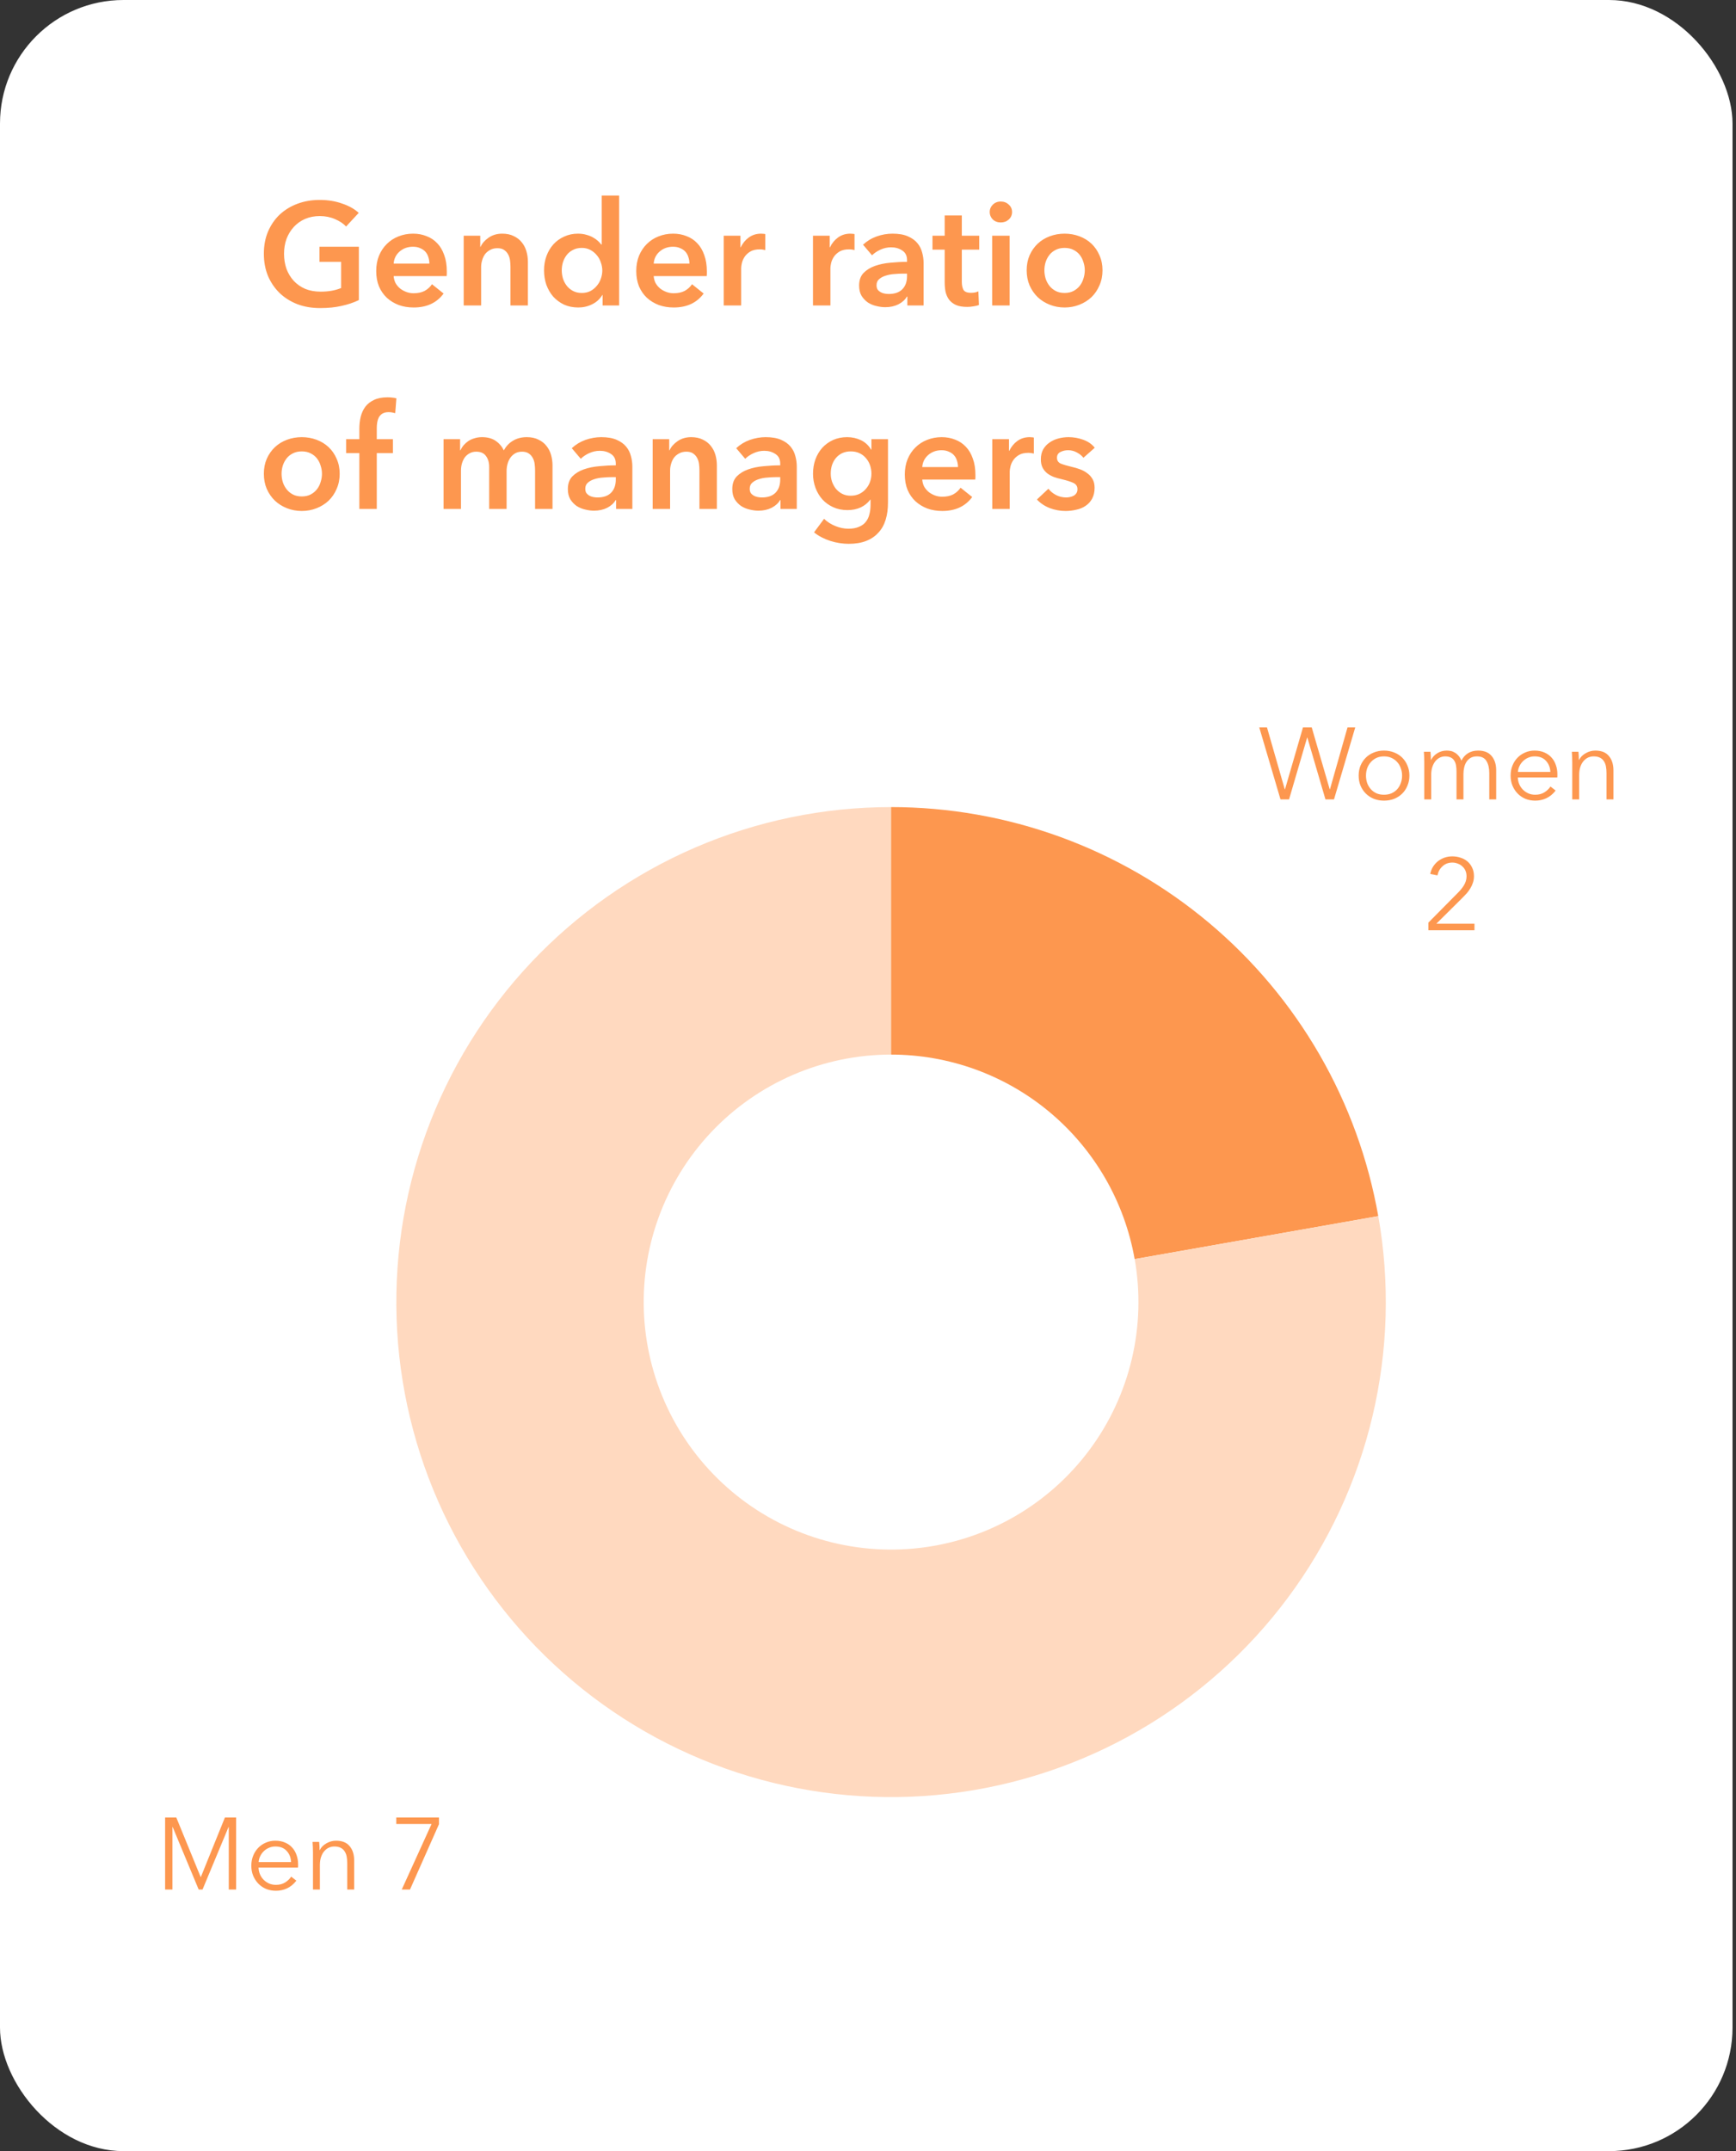 <svg width="239" height="296" viewBox="0 0 239 296" fill="none" xmlns="http://www.w3.org/2000/svg">
<rect x="0" y="0" width="239" height="296" fill="#333333" stroke="none"/>
<rect width="238.52" height="295.995" rx="17" fill="white"/>
<path d="M49.405 41.291C48.685 41.638 47.892 41.905 47.025 42.091C46.172 42.291 45.185 42.391 44.065 42.391C42.919 42.391 41.872 42.211 40.925 41.851C39.979 41.478 39.165 40.965 38.485 40.311C37.805 39.645 37.272 38.858 36.885 37.951C36.512 37.031 36.325 36.018 36.325 34.911C36.325 33.778 36.519 32.758 36.905 31.851C37.305 30.931 37.845 30.151 38.525 29.511C39.219 28.871 40.032 28.378 40.965 28.031C41.899 27.685 42.912 27.511 44.005 27.511C45.139 27.511 46.172 27.678 47.105 28.011C48.052 28.331 48.812 28.758 49.385 29.291L47.645 31.171C47.285 30.771 46.779 30.431 46.125 30.151C45.485 29.871 44.785 29.731 44.025 29.731C43.279 29.731 42.599 29.865 41.985 30.131C41.385 30.398 40.872 30.765 40.445 31.231C40.019 31.698 39.685 32.245 39.445 32.871C39.219 33.498 39.105 34.178 39.105 34.911C39.105 35.671 39.219 36.371 39.445 37.011C39.685 37.638 40.019 38.185 40.445 38.651C40.885 39.118 41.412 39.485 42.025 39.751C42.652 40.005 43.359 40.131 44.145 40.131C45.225 40.131 46.165 39.965 46.965 39.631V36.031H43.985V33.951H49.405V41.291ZM59.114 36.271C59.114 35.965 59.067 35.671 58.974 35.391C58.894 35.111 58.761 34.865 58.574 34.651C58.387 34.438 58.147 34.271 57.854 34.151C57.574 34.018 57.241 33.951 56.854 33.951C56.134 33.951 55.521 34.171 55.014 34.611C54.521 35.038 54.247 35.591 54.194 36.271H59.114ZM61.514 37.351C61.514 37.458 61.514 37.565 61.514 37.671C61.514 37.778 61.507 37.885 61.494 37.991H54.194C54.221 38.338 54.307 38.658 54.454 38.951C54.614 39.231 54.821 39.478 55.074 39.691C55.327 39.891 55.614 40.051 55.934 40.171C56.254 40.291 56.587 40.351 56.934 40.351C57.534 40.351 58.041 40.245 58.454 40.031C58.867 39.805 59.207 39.498 59.474 39.111L61.074 40.391C60.127 41.671 58.754 42.311 56.954 42.311C56.207 42.311 55.521 42.198 54.894 41.971C54.267 41.731 53.721 41.398 53.254 40.971C52.801 40.545 52.441 40.025 52.174 39.411C51.921 38.785 51.794 38.078 51.794 37.291C51.794 36.518 51.921 35.818 52.174 35.191C52.441 34.551 52.801 34.011 53.254 33.571C53.707 33.118 54.241 32.771 54.854 32.531C55.481 32.278 56.154 32.151 56.874 32.151C57.541 32.151 58.154 32.265 58.714 32.491C59.287 32.705 59.781 33.031 60.194 33.471C60.607 33.898 60.927 34.438 61.154 35.091C61.394 35.731 61.514 36.485 61.514 37.351ZM63.838 32.431H66.118V33.971H66.158C66.372 33.491 66.738 33.071 67.258 32.711C67.792 32.338 68.418 32.151 69.138 32.151C69.765 32.151 70.298 32.265 70.738 32.491C71.192 32.705 71.558 32.991 71.838 33.351C72.132 33.711 72.345 34.125 72.478 34.591C72.612 35.058 72.678 35.538 72.678 36.031V42.031H70.278V36.711C70.278 36.431 70.258 36.138 70.218 35.831C70.178 35.525 70.092 35.251 69.958 35.011C69.825 34.758 69.638 34.551 69.398 34.391C69.172 34.231 68.865 34.151 68.478 34.151C68.092 34.151 67.758 34.231 67.478 34.391C67.198 34.538 66.965 34.731 66.778 34.971C66.605 35.211 66.472 35.491 66.378 35.811C66.285 36.118 66.238 36.431 66.238 36.751V42.031H63.838V32.431ZM85.239 42.031H82.959V40.591H82.919C82.586 41.151 82.119 41.578 81.519 41.871C80.932 42.165 80.299 42.311 79.619 42.311C78.886 42.311 78.226 42.178 77.639 41.911C77.066 41.631 76.572 41.265 76.159 40.811C75.759 40.345 75.446 39.805 75.219 39.191C75.006 38.565 74.899 37.898 74.899 37.191C74.899 36.485 75.012 35.825 75.239 35.211C75.466 34.598 75.786 34.065 76.199 33.611C76.612 33.158 77.106 32.805 77.679 32.551C78.252 32.285 78.879 32.151 79.559 32.151C79.999 32.151 80.392 32.205 80.739 32.311C81.086 32.405 81.386 32.525 81.639 32.671C81.906 32.818 82.132 32.978 82.319 33.151C82.506 33.325 82.659 33.491 82.779 33.651H82.839V26.911H85.239V42.031ZM77.339 37.191C77.339 37.565 77.392 37.938 77.499 38.311C77.619 38.685 77.792 39.018 78.019 39.311C78.246 39.605 78.532 39.845 78.879 40.031C79.226 40.218 79.632 40.311 80.099 40.311C80.539 40.311 80.932 40.225 81.279 40.051C81.626 39.865 81.919 39.625 82.159 39.331C82.412 39.038 82.599 38.711 82.719 38.351C82.852 37.978 82.919 37.605 82.919 37.231C82.919 36.858 82.852 36.485 82.719 36.111C82.599 35.738 82.412 35.405 82.159 35.111C81.919 34.818 81.626 34.578 81.279 34.391C80.932 34.205 80.539 34.111 80.099 34.111C79.632 34.111 79.226 34.205 78.879 34.391C78.532 34.565 78.246 34.798 78.019 35.091C77.792 35.385 77.619 35.718 77.499 36.091C77.392 36.451 77.339 36.818 77.339 37.191ZM94.915 36.271C94.915 35.965 94.868 35.671 94.775 35.391C94.695 35.111 94.561 34.865 94.375 34.651C94.188 34.438 93.948 34.271 93.655 34.151C93.375 34.018 93.041 33.951 92.655 33.951C91.935 33.951 91.322 34.171 90.815 34.611C90.322 35.038 90.048 35.591 89.995 36.271H94.915ZM97.315 37.351C97.315 37.458 97.315 37.565 97.315 37.671C97.315 37.778 97.308 37.885 97.295 37.991H89.995C90.022 38.338 90.108 38.658 90.255 38.951C90.415 39.231 90.621 39.478 90.875 39.691C91.128 39.891 91.415 40.051 91.735 40.171C92.055 40.291 92.388 40.351 92.735 40.351C93.335 40.351 93.841 40.245 94.255 40.031C94.668 39.805 95.008 39.498 95.275 39.111L96.875 40.391C95.928 41.671 94.555 42.311 92.755 42.311C92.008 42.311 91.322 42.198 90.695 41.971C90.068 41.731 89.522 41.398 89.055 40.971C88.602 40.545 88.242 40.025 87.975 39.411C87.722 38.785 87.595 38.078 87.595 37.291C87.595 36.518 87.722 35.818 87.975 35.191C88.242 34.551 88.602 34.011 89.055 33.571C89.508 33.118 90.041 32.771 90.655 32.531C91.281 32.278 91.955 32.151 92.675 32.151C93.341 32.151 93.955 32.265 94.515 32.491C95.088 32.705 95.582 33.031 95.995 33.471C96.408 33.898 96.728 34.438 96.955 35.091C97.195 35.731 97.315 36.485 97.315 37.351ZM99.639 32.431H101.939V34.031H101.979C102.246 33.471 102.619 33.018 103.099 32.671C103.579 32.325 104.139 32.151 104.779 32.151C104.873 32.151 104.973 32.158 105.079 32.171C105.186 32.171 105.279 32.185 105.359 32.211V34.411C105.199 34.371 105.059 34.345 104.939 34.331C104.833 34.318 104.726 34.311 104.619 34.311C104.073 34.311 103.633 34.411 103.299 34.611C102.966 34.811 102.706 35.051 102.519 35.331C102.333 35.611 102.206 35.898 102.139 36.191C102.073 36.485 102.039 36.718 102.039 36.891V42.031H99.639V32.431ZM111.924 32.431H114.224V34.031H114.264C114.531 33.471 114.904 33.018 115.384 32.671C115.864 32.325 116.424 32.151 117.064 32.151C117.158 32.151 117.258 32.158 117.364 32.171C117.471 32.171 117.564 32.185 117.644 32.211V34.411C117.484 34.371 117.344 34.345 117.224 34.331C117.118 34.318 117.011 34.311 116.904 34.311C116.358 34.311 115.918 34.411 115.584 34.611C115.251 34.811 114.991 35.051 114.804 35.331C114.618 35.611 114.491 35.898 114.424 36.191C114.358 36.485 114.324 36.718 114.324 36.891V42.031H111.924V32.431ZM124.916 40.811H124.856C124.616 41.238 124.229 41.591 123.696 41.871C123.162 42.138 122.556 42.271 121.876 42.271C121.489 42.271 121.082 42.218 120.656 42.111C120.242 42.018 119.856 41.858 119.496 41.631C119.149 41.391 118.856 41.085 118.616 40.711C118.389 40.325 118.276 39.851 118.276 39.291C118.276 38.571 118.476 37.998 118.876 37.571C119.289 37.145 119.816 36.818 120.456 36.591C121.096 36.365 121.802 36.218 122.576 36.151C123.362 36.071 124.129 36.031 124.876 36.031V35.791C124.876 35.191 124.656 34.751 124.216 34.471C123.789 34.178 123.276 34.031 122.676 34.031C122.169 34.031 121.682 34.138 121.216 34.351C120.749 34.565 120.362 34.825 120.056 35.131L118.816 33.671C119.362 33.165 119.989 32.785 120.696 32.531C121.416 32.278 122.142 32.151 122.876 32.151C123.729 32.151 124.429 32.271 124.976 32.511C125.536 32.751 125.976 33.065 126.296 33.451C126.616 33.838 126.836 34.271 126.956 34.751C127.089 35.231 127.156 35.711 127.156 36.191V42.031H124.916V40.811ZM124.876 37.651H124.336C123.949 37.651 123.542 37.671 123.116 37.711C122.689 37.738 122.296 37.811 121.936 37.931C121.576 38.038 121.276 38.198 121.036 38.411C120.796 38.611 120.676 38.891 120.676 39.251C120.676 39.478 120.722 39.671 120.816 39.831C120.922 39.978 121.056 40.098 121.216 40.191C121.376 40.285 121.556 40.351 121.756 40.391C121.956 40.431 122.156 40.451 122.356 40.451C123.182 40.451 123.809 40.231 124.236 39.791C124.662 39.351 124.876 38.751 124.876 37.991V37.651ZM128.376 34.351V32.431H130.056V29.651H132.416V32.431H134.816V34.351H132.416V38.811C132.416 39.238 132.49 39.591 132.636 39.871C132.796 40.151 133.143 40.291 133.676 40.291C133.836 40.291 134.01 40.278 134.196 40.251C134.383 40.211 134.55 40.158 134.696 40.091L134.776 41.971C134.563 42.051 134.31 42.111 134.016 42.151C133.723 42.205 133.443 42.231 133.176 42.231C132.536 42.231 132.016 42.145 131.616 41.971C131.216 41.785 130.896 41.538 130.656 41.231C130.43 40.911 130.27 40.551 130.176 40.151C130.096 39.738 130.056 39.298 130.056 38.831V34.351H128.376ZM136.593 32.431H138.993V42.031H136.593V32.431ZM136.253 29.171C136.253 28.785 136.393 28.451 136.673 28.171C136.967 27.878 137.333 27.731 137.773 27.731C138.213 27.731 138.58 27.871 138.873 28.151C139.18 28.418 139.333 28.758 139.333 29.171C139.333 29.585 139.18 29.931 138.873 30.211C138.58 30.478 138.213 30.611 137.773 30.611C137.333 30.611 136.967 30.471 136.673 30.191C136.393 29.898 136.253 29.558 136.253 29.171ZM141.345 37.191C141.345 36.431 141.478 35.745 141.745 35.131C142.025 34.505 142.398 33.971 142.865 33.531C143.332 33.091 143.885 32.751 144.525 32.511C145.165 32.271 145.845 32.151 146.565 32.151C147.285 32.151 147.965 32.271 148.605 32.511C149.245 32.751 149.798 33.091 150.265 33.531C150.732 33.971 151.098 34.505 151.365 35.131C151.645 35.745 151.785 36.431 151.785 37.191C151.785 37.951 151.645 38.645 151.365 39.271C151.098 39.898 150.732 40.438 150.265 40.891C149.798 41.331 149.245 41.678 148.605 41.931C147.965 42.185 147.285 42.311 146.565 42.311C145.845 42.311 145.165 42.185 144.525 41.931C143.885 41.678 143.332 41.331 142.865 40.891C142.398 40.438 142.025 39.898 141.745 39.271C141.478 38.645 141.345 37.951 141.345 37.191ZM143.785 37.191C143.785 37.565 143.838 37.938 143.945 38.311C144.065 38.685 144.238 39.018 144.465 39.311C144.692 39.605 144.978 39.845 145.325 40.031C145.672 40.218 146.085 40.311 146.565 40.311C147.045 40.311 147.458 40.218 147.805 40.031C148.152 39.845 148.438 39.605 148.665 39.311C148.892 39.018 149.058 38.685 149.165 38.311C149.285 37.938 149.345 37.565 149.345 37.191C149.345 36.818 149.285 36.451 149.165 36.091C149.058 35.718 148.892 35.385 148.665 35.091C148.438 34.798 148.152 34.565 147.805 34.391C147.458 34.205 147.045 34.111 146.565 34.111C146.085 34.111 145.672 34.205 145.325 34.391C144.978 34.565 144.692 34.798 144.465 35.091C144.238 35.385 144.065 35.718 143.945 36.091C143.838 36.451 143.785 36.818 143.785 37.191ZM36.325 65.191C36.325 64.431 36.459 63.745 36.725 63.131C37.005 62.505 37.379 61.971 37.845 61.531C38.312 61.091 38.865 60.751 39.505 60.511C40.145 60.271 40.825 60.151 41.545 60.151C42.265 60.151 42.945 60.271 43.585 60.511C44.225 60.751 44.779 61.091 45.245 61.531C45.712 61.971 46.079 62.505 46.345 63.131C46.625 63.745 46.765 64.431 46.765 65.191C46.765 65.951 46.625 66.645 46.345 67.271C46.079 67.898 45.712 68.438 45.245 68.891C44.779 69.331 44.225 69.678 43.585 69.931C42.945 70.185 42.265 70.311 41.545 70.311C40.825 70.311 40.145 70.185 39.505 69.931C38.865 69.678 38.312 69.331 37.845 68.891C37.379 68.438 37.005 67.898 36.725 67.271C36.459 66.645 36.325 65.951 36.325 65.191ZM38.765 65.191C38.765 65.565 38.819 65.938 38.925 66.311C39.045 66.685 39.219 67.018 39.445 67.311C39.672 67.605 39.959 67.845 40.305 68.031C40.652 68.218 41.065 68.311 41.545 68.311C42.025 68.311 42.439 68.218 42.785 68.031C43.132 67.845 43.419 67.605 43.645 67.311C43.872 67.018 44.039 66.685 44.145 66.311C44.265 65.938 44.325 65.565 44.325 65.191C44.325 64.818 44.265 64.451 44.145 64.091C44.039 63.718 43.872 63.385 43.645 63.091C43.419 62.798 43.132 62.565 42.785 62.391C42.439 62.205 42.025 62.111 41.545 62.111C41.065 62.111 40.652 62.205 40.305 62.391C39.959 62.565 39.672 62.798 39.445 63.091C39.219 63.385 39.045 63.718 38.925 64.091C38.819 64.451 38.765 64.818 38.765 65.191ZM49.472 62.351H47.652V60.431H49.472V59.011C49.472 58.438 49.532 57.891 49.652 57.371C49.786 56.838 49.999 56.371 50.292 55.971C50.599 55.571 50.999 55.258 51.492 55.031C51.986 54.791 52.606 54.671 53.352 54.671C53.619 54.671 53.839 54.685 54.012 54.711C54.199 54.725 54.386 54.758 54.572 54.811L54.412 56.851C54.279 56.811 54.132 56.778 53.972 56.751C53.826 56.725 53.666 56.711 53.492 56.711C53.146 56.711 52.866 56.778 52.652 56.911C52.439 57.045 52.272 57.218 52.152 57.431C52.046 57.645 51.972 57.878 51.932 58.131C51.892 58.385 51.872 58.631 51.872 58.871V60.431H54.092V62.351H51.872V70.031H49.472V62.351ZM72.525 60.151C73.152 60.151 73.685 60.265 74.125 60.491C74.578 60.705 74.945 60.991 75.225 61.351C75.518 61.711 75.732 62.125 75.865 62.591C75.998 63.058 76.065 63.538 76.065 64.031V70.031H73.665V64.711C73.665 64.431 73.645 64.138 73.605 63.831C73.565 63.525 73.478 63.251 73.345 63.011C73.212 62.758 73.025 62.551 72.785 62.391C72.558 62.231 72.252 62.151 71.865 62.151C71.492 62.151 71.172 62.231 70.905 62.391C70.638 62.551 70.418 62.758 70.245 63.011C70.072 63.265 69.945 63.551 69.865 63.871C69.785 64.178 69.745 64.485 69.745 64.791V70.031H67.345V64.231C67.345 63.631 67.198 63.138 66.905 62.751C66.625 62.351 66.178 62.151 65.565 62.151C65.205 62.151 64.892 62.231 64.625 62.391C64.358 62.538 64.138 62.731 63.965 62.971C63.805 63.211 63.678 63.491 63.585 63.811C63.505 64.118 63.465 64.431 63.465 64.751V70.031H61.065V60.431H63.345V61.971H63.385C63.492 61.731 63.632 61.505 63.805 61.291C63.992 61.078 64.205 60.885 64.445 60.711C64.698 60.538 64.985 60.405 65.305 60.311C65.625 60.205 65.978 60.151 66.365 60.151C67.112 60.151 67.732 60.318 68.225 60.651C68.718 60.985 69.098 61.425 69.365 61.971C69.685 61.385 70.112 60.938 70.645 60.631C71.178 60.311 71.805 60.151 72.525 60.151ZM84.818 68.811H84.758C84.518 69.238 84.131 69.591 83.598 69.871C83.065 70.138 82.458 70.271 81.778 70.271C81.391 70.271 80.985 70.218 80.558 70.111C80.145 70.018 79.758 69.858 79.398 69.631C79.051 69.391 78.758 69.085 78.518 68.711C78.291 68.325 78.178 67.851 78.178 67.291C78.178 66.571 78.378 65.998 78.778 65.571C79.191 65.145 79.718 64.818 80.358 64.591C80.998 64.365 81.705 64.218 82.478 64.151C83.265 64.071 84.031 64.031 84.778 64.031V63.791C84.778 63.191 84.558 62.751 84.118 62.471C83.691 62.178 83.178 62.031 82.578 62.031C82.071 62.031 81.585 62.138 81.118 62.351C80.651 62.565 80.265 62.825 79.958 63.131L78.718 61.671C79.265 61.165 79.891 60.785 80.598 60.531C81.318 60.278 82.045 60.151 82.778 60.151C83.631 60.151 84.331 60.271 84.878 60.511C85.438 60.751 85.878 61.065 86.198 61.451C86.518 61.838 86.738 62.271 86.858 62.751C86.991 63.231 87.058 63.711 87.058 64.191V70.031H84.818V68.811ZM84.778 65.651H84.238C83.851 65.651 83.445 65.671 83.018 65.711C82.591 65.738 82.198 65.811 81.838 65.931C81.478 66.038 81.178 66.198 80.938 66.411C80.698 66.611 80.578 66.891 80.578 67.251C80.578 67.478 80.625 67.671 80.718 67.831C80.825 67.978 80.958 68.098 81.118 68.191C81.278 68.285 81.458 68.351 81.658 68.391C81.858 68.431 82.058 68.451 82.258 68.451C83.085 68.451 83.711 68.231 84.138 67.791C84.565 67.351 84.778 66.751 84.778 65.991V65.651ZM89.854 60.431H92.134V61.971H92.174C92.387 61.491 92.754 61.071 93.274 60.711C93.807 60.338 94.434 60.151 95.154 60.151C95.781 60.151 96.314 60.265 96.754 60.491C97.207 60.705 97.574 60.991 97.854 61.351C98.147 61.711 98.361 62.125 98.494 62.591C98.627 63.058 98.694 63.538 98.694 64.031V70.031H96.294V64.711C96.294 64.431 96.274 64.138 96.234 63.831C96.194 63.525 96.107 63.251 95.974 63.011C95.841 62.758 95.654 62.551 95.414 62.391C95.187 62.231 94.881 62.151 94.494 62.151C94.107 62.151 93.774 62.231 93.494 62.391C93.214 62.538 92.981 62.731 92.794 62.971C92.621 63.211 92.487 63.491 92.394 63.811C92.301 64.118 92.254 64.431 92.254 64.751V70.031H89.854V60.431ZM107.455 68.811H107.395C107.155 69.238 106.768 69.591 106.235 69.871C105.701 70.138 105.095 70.271 104.415 70.271C104.028 70.271 103.621 70.218 103.195 70.111C102.781 70.018 102.395 69.858 102.035 69.631C101.688 69.391 101.395 69.085 101.155 68.711C100.928 68.325 100.815 67.851 100.815 67.291C100.815 66.571 101.015 65.998 101.415 65.571C101.828 65.145 102.355 64.818 102.995 64.591C103.635 64.365 104.341 64.218 105.115 64.151C105.901 64.071 106.668 64.031 107.415 64.031V63.791C107.415 63.191 107.195 62.751 106.755 62.471C106.328 62.178 105.815 62.031 105.215 62.031C104.708 62.031 104.221 62.138 103.755 62.351C103.288 62.565 102.901 62.825 102.595 63.131L101.355 61.671C101.901 61.165 102.528 60.785 103.235 60.531C103.955 60.278 104.681 60.151 105.415 60.151C106.268 60.151 106.968 60.271 107.515 60.511C108.075 60.751 108.515 61.065 108.835 61.451C109.155 61.838 109.375 62.271 109.495 62.751C109.628 63.231 109.695 63.711 109.695 64.191V70.031H107.455V68.811ZM107.415 65.651H106.875C106.488 65.651 106.081 65.671 105.655 65.711C105.228 65.738 104.835 65.811 104.475 65.931C104.115 66.038 103.815 66.198 103.575 66.411C103.335 66.611 103.215 66.891 103.215 67.251C103.215 67.478 103.261 67.671 103.355 67.831C103.461 67.978 103.595 68.098 103.755 68.191C103.915 68.285 104.095 68.351 104.295 68.391C104.495 68.431 104.695 68.451 104.895 68.451C105.721 68.451 106.348 68.231 106.775 67.791C107.201 67.351 107.415 66.751 107.415 65.991V65.651ZM122.251 60.431V69.171C122.251 70.038 122.144 70.818 121.931 71.511C121.717 72.218 121.384 72.811 120.931 73.291C120.491 73.785 119.931 74.165 119.251 74.431C118.571 74.698 117.764 74.831 116.831 74.831C116.444 74.831 116.031 74.798 115.591 74.731C115.164 74.665 114.737 74.565 114.311 74.431C113.897 74.298 113.497 74.131 113.111 73.931C112.724 73.731 112.377 73.505 112.071 73.251L113.451 71.391C113.917 71.831 114.444 72.165 115.031 72.391C115.617 72.631 116.211 72.751 116.811 72.751C117.384 72.751 117.864 72.665 118.251 72.491C118.651 72.331 118.964 72.105 119.191 71.811C119.431 71.518 119.597 71.171 119.691 70.771C119.797 70.371 119.851 69.931 119.851 69.451V68.751H119.811C119.464 69.218 119.017 69.578 118.471 69.831C117.937 70.071 117.337 70.191 116.671 70.191C115.951 70.191 115.297 70.058 114.711 69.791C114.124 69.525 113.624 69.165 113.211 68.711C112.811 68.258 112.497 67.731 112.271 67.131C112.044 66.518 111.931 65.871 111.931 65.191C111.931 64.498 112.037 63.845 112.251 63.231C112.477 62.618 112.791 62.085 113.191 61.631C113.604 61.178 114.097 60.818 114.671 60.551C115.257 60.285 115.911 60.151 116.631 60.151C117.311 60.151 117.944 60.291 118.531 60.571C119.117 60.851 119.584 61.285 119.931 61.871H119.971V60.431H122.251ZM117.131 62.111C116.691 62.111 116.297 62.191 115.951 62.351C115.617 62.511 115.331 62.731 115.091 63.011C114.864 63.278 114.684 63.598 114.551 63.971C114.431 64.345 114.371 64.745 114.371 65.171C114.371 65.558 114.431 65.931 114.551 66.291C114.684 66.651 114.864 66.978 115.091 67.271C115.331 67.551 115.617 67.778 115.951 67.951C116.297 68.125 116.684 68.211 117.111 68.211C117.551 68.211 117.944 68.131 118.291 67.971C118.651 67.798 118.951 67.571 119.191 67.291C119.444 67.011 119.637 66.691 119.771 66.331C119.904 65.958 119.971 65.571 119.971 65.171C119.971 64.758 119.904 64.365 119.771 63.991C119.637 63.618 119.444 63.291 119.191 63.011C118.951 62.731 118.657 62.511 118.311 62.351C117.964 62.191 117.571 62.111 117.131 62.111ZM131.888 64.271C131.888 63.965 131.841 63.671 131.748 63.391C131.668 63.111 131.534 62.865 131.348 62.651C131.161 62.438 130.921 62.271 130.628 62.151C130.348 62.018 130.014 61.951 129.628 61.951C128.908 61.951 128.294 62.171 127.788 62.611C127.294 63.038 127.021 63.591 126.968 64.271H131.888ZM134.288 65.351C134.288 65.458 134.288 65.565 134.288 65.671C134.288 65.778 134.281 65.885 134.268 65.991H126.968C126.994 66.338 127.081 66.658 127.228 66.951C127.388 67.231 127.594 67.478 127.848 67.691C128.101 67.891 128.388 68.051 128.708 68.171C129.028 68.291 129.361 68.351 129.708 68.351C130.308 68.351 130.814 68.245 131.228 68.031C131.641 67.805 131.981 67.498 132.248 67.111L133.848 68.391C132.901 69.671 131.528 70.311 129.728 70.311C128.981 70.311 128.294 70.198 127.668 69.971C127.041 69.731 126.494 69.398 126.028 68.971C125.574 68.545 125.214 68.025 124.948 67.411C124.694 66.785 124.568 66.078 124.568 65.291C124.568 64.518 124.694 63.818 124.948 63.191C125.214 62.551 125.574 62.011 126.028 61.571C126.481 61.118 127.014 60.771 127.628 60.531C128.254 60.278 128.928 60.151 129.648 60.151C130.314 60.151 130.928 60.265 131.488 60.491C132.061 60.705 132.554 61.031 132.968 61.471C133.381 61.898 133.701 62.438 133.928 63.091C134.168 63.731 134.288 64.485 134.288 65.351ZM136.612 60.431H138.912V62.031H138.952C139.219 61.471 139.592 61.018 140.072 60.671C140.552 60.325 141.112 60.151 141.752 60.151C141.845 60.151 141.945 60.158 142.052 60.171C142.159 60.171 142.252 60.185 142.332 60.211V62.411C142.172 62.371 142.032 62.345 141.912 62.331C141.805 62.318 141.699 62.311 141.592 62.311C141.045 62.311 140.605 62.411 140.272 62.611C139.939 62.811 139.679 63.051 139.492 63.331C139.305 63.611 139.179 63.898 139.112 64.191C139.045 64.485 139.012 64.718 139.012 64.891V70.031H136.612V60.431ZM149.157 62.991C148.944 62.711 148.65 62.471 148.277 62.271C147.904 62.058 147.497 61.951 147.057 61.951C146.67 61.951 146.317 62.031 145.997 62.191C145.677 62.351 145.517 62.618 145.517 62.991C145.517 63.365 145.69 63.631 146.037 63.791C146.397 63.938 146.917 64.091 147.597 64.251C147.957 64.331 148.317 64.438 148.677 64.571C149.05 64.705 149.384 64.885 149.677 65.111C149.984 65.325 150.23 65.598 150.417 65.931C150.604 66.251 150.697 66.645 150.697 67.111C150.697 67.698 150.584 68.198 150.357 68.611C150.144 69.011 149.85 69.338 149.477 69.591C149.117 69.845 148.69 70.025 148.197 70.131C147.717 70.251 147.217 70.311 146.697 70.311C145.95 70.311 145.224 70.178 144.517 69.911C143.81 69.631 143.224 69.238 142.757 68.731L144.337 67.251C144.604 67.598 144.95 67.885 145.377 68.111C145.804 68.338 146.277 68.451 146.797 68.451C146.97 68.451 147.144 68.431 147.317 68.391C147.504 68.351 147.67 68.291 147.817 68.211C147.977 68.118 148.104 67.998 148.197 67.851C148.29 67.705 148.337 67.525 148.337 67.311C148.337 66.911 148.15 66.625 147.777 66.451C147.417 66.278 146.87 66.105 146.137 65.931C145.777 65.851 145.424 65.751 145.077 65.631C144.744 65.498 144.444 65.331 144.177 65.131C143.91 64.918 143.697 64.658 143.537 64.351C143.377 64.045 143.297 63.665 143.297 63.211C143.297 62.678 143.404 62.218 143.617 61.831C143.844 61.445 144.137 61.131 144.497 60.891C144.857 60.638 145.264 60.451 145.717 60.331C146.17 60.211 146.637 60.151 147.117 60.151C147.81 60.151 148.484 60.271 149.137 60.511C149.804 60.751 150.33 61.118 150.717 61.611L149.157 62.991Z" fill="#FD974F"/>
<path d="M122.672 111.053C123.661 111.053 124.652 111.075 125.642 111.118C126.631 111.161 127.621 111.225 128.607 111.313C129.595 111.4 130.58 111.507 131.561 111.636C132.544 111.766 133.522 111.916 134.499 112.089C135.474 112.26 136.446 112.453 137.413 112.667C138.38 112.883 139.343 113.118 140.3 113.374C141.258 113.631 142.209 113.908 143.153 114.207C144.098 114.504 145.036 114.822 145.967 115.161C146.899 115.5 147.821 115.859 148.737 116.238C149.653 116.617 150.559 117.017 151.458 117.436C152.354 117.854 153.243 118.292 154.122 118.75C155.002 119.207 155.87 119.683 156.728 120.179C157.586 120.674 158.434 121.189 159.268 121.721C160.104 122.253 160.927 122.803 161.739 123.371C162.551 123.94 163.351 124.525 164.135 125.129C164.922 125.732 165.694 126.352 166.453 126.988C167.212 127.626 167.957 128.278 168.688 128.948C169.418 129.618 170.135 130.302 170.835 131.004C171.535 131.704 172.221 132.42 172.889 133.15C173.559 133.881 174.212 134.626 174.849 135.384C175.486 136.143 176.107 136.916 176.709 137.701C177.312 138.488 177.898 139.287 178.466 140.099C179.035 140.91 179.585 141.734 180.117 142.569C180.649 143.405 181.164 144.252 181.66 145.11C182.154 145.969 182.632 146.837 183.089 147.716C183.546 148.594 183.984 149.482 184.403 150.381C184.822 151.279 185.221 152.185 185.6 153.101C185.979 154.016 186.339 154.94 186.677 155.87C187.016 156.802 187.334 157.74 187.632 158.685C187.931 159.63 188.207 160.581 188.463 161.538C188.72 162.494 188.955 163.456 189.169 164.423C189.384 165.392 189.577 166.362 189.75 167.339L156.21 173.252C156.039 172.277 155.823 171.31 155.567 170.352C155.31 169.395 155.013 168.45 154.674 167.518C154.335 166.586 153.956 165.672 153.537 164.774C153.119 163.875 152.661 162.996 152.166 162.138C151.669 161.279 151.138 160.445 150.569 159.633C150 158.821 149.397 158.034 148.759 157.275C148.123 156.516 147.453 155.785 146.753 155.085C146.052 154.383 145.321 153.715 144.562 153.077C143.802 152.441 143.018 151.837 142.206 151.269C141.394 150.7 140.557 150.168 139.699 149.672C138.841 149.177 137.963 148.72 137.065 148.301C136.166 147.882 135.25 147.503 134.319 147.164C133.388 146.824 132.444 146.527 131.486 146.271C130.529 146.014 129.561 145.799 128.585 145.627C127.608 145.456 126.627 145.326 125.639 145.24C124.652 145.154 123.663 145.11 122.672 145.11V111.053Z" fill="#FD974F"/>
<path d="M189.754 167.339C189.954 168.477 190.127 169.62 190.269 170.768C190.411 171.914 190.525 173.065 190.609 174.217C190.692 175.37 190.747 176.524 190.772 177.68C190.798 178.836 190.793 179.991 190.76 181.147C190.726 182.303 190.664 183.457 190.571 184.609C190.478 185.762 190.357 186.911 190.206 188.057C190.055 189.203 189.876 190.345 189.666 191.481C189.457 192.618 189.22 193.75 188.953 194.873C188.686 195.999 188.391 197.116 188.068 198.225C187.745 199.336 187.393 200.436 187.013 201.528C186.634 202.621 186.226 203.702 185.791 204.773C185.358 205.844 184.896 206.904 184.407 207.952C183.92 208.999 183.403 210.033 182.863 211.055C182.321 212.076 181.755 213.083 181.162 214.076C180.569 215.069 179.952 216.045 179.31 217.008C178.669 217.968 178.002 218.913 177.311 219.84C176.621 220.767 175.908 221.677 175.171 222.567C174.434 223.458 173.676 224.33 172.895 225.182C172.113 226.034 171.312 226.866 170.489 227.678C169.666 228.49 168.822 229.279 167.959 230.048C167.094 230.817 166.211 231.562 165.31 232.286C164.408 233.01 163.489 233.71 162.552 234.387C161.616 235.063 160.661 235.717 159.691 236.345C158.721 236.973 157.735 237.576 156.734 238.153C155.733 238.731 154.717 239.284 153.689 239.81C152.659 240.336 151.617 240.837 150.562 241.31C149.507 241.783 148.441 242.229 147.363 242.648C146.286 243.066 145.199 243.458 144.103 243.823C143.004 244.185 141.898 244.521 140.784 244.828C139.67 245.135 138.549 245.415 137.421 245.664C136.291 245.915 135.157 246.136 134.018 246.329C132.878 246.521 131.733 246.684 130.586 246.818C129.436 246.952 128.287 247.058 127.133 247.133C125.979 247.21 124.825 247.256 123.669 247.272C122.513 247.29 121.357 247.277 120.202 247.235C119.046 247.192 117.894 247.122 116.741 247.021C115.59 246.92 114.442 246.789 113.296 246.631C112.152 246.471 111.012 246.284 109.875 246.067C108.741 245.849 107.612 245.603 106.488 245.328C105.366 245.053 104.25 244.751 103.143 244.419C102.036 244.088 100.937 243.728 99.848 243.341C98.76 242.953 97.68 242.539 96.613 242.096C95.545 241.653 94.488 241.185 93.445 240.688C92.401 240.192 91.37 239.67 90.351 239.121C89.335 238.573 88.331 237.999 87.343 237.398C86.355 236.799 85.382 236.175 84.426 235.526C83.47 234.876 82.53 234.203 81.608 233.506C80.685 232.809 79.782 232.09 78.897 231.346C78.011 230.603 77.145 229.839 76.297 229.051C75.45 228.264 74.625 227.456 73.82 226.628C73.014 225.798 72.231 224.949 71.468 224.079C70.706 223.21 69.966 222.323 69.25 221.416C68.532 220.508 67.838 219.585 67.168 218.643C66.499 217.7 65.853 216.742 65.231 215.767C64.611 214.792 64.014 213.801 63.444 212.797C62.873 211.792 62.328 210.772 61.809 209.739C61.291 208.707 60.798 207.661 60.333 206.603C59.866 205.545 59.428 204.475 59.018 203.395C58.605 202.314 58.223 201.224 57.867 200.124C57.512 199.025 57.184 197.917 56.885 196.799C56.585 195.684 56.315 194.56 56.073 193.43C55.83 192.298 55.618 191.163 55.434 190.022C55.248 188.881 55.093 187.736 54.967 186.587C54.842 185.437 54.745 184.285 54.678 183.131C54.611 181.978 54.572 180.822 54.564 179.667C54.556 178.511 54.577 177.355 54.627 176.2C54.678 175.045 54.758 173.893 54.866 172.742C54.975 171.591 55.114 170.443 55.28 169.299C55.448 168.156 55.645 167.016 55.87 165.883C56.096 164.75 56.35 163.623 56.633 162.5C56.916 161.38 57.227 160.267 57.566 159.163C57.905 158.057 58.273 156.962 58.669 155.875C59.064 154.789 59.486 153.714 59.937 152.649C60.386 151.584 60.864 150.531 61.367 149.49C61.871 148.45 62.4 147.423 62.956 146.41C63.513 145.397 64.094 144.397 64.7 143.413C65.308 142.43 65.939 141.461 66.594 140.51C67.251 139.557 67.931 138.624 68.634 137.706C69.338 136.789 70.065 135.89 70.814 135.009C71.563 134.13 72.335 133.269 73.127 132.428C73.92 131.587 74.736 130.767 75.57 129.968C76.404 129.169 77.26 128.39 78.134 127.636C79.008 126.879 79.902 126.146 80.815 125.436C81.726 124.725 82.656 124.037 83.603 123.376C84.549 122.712 85.513 122.073 86.493 121.459C87.471 120.845 88.465 120.257 89.475 119.693C90.484 119.13 91.507 118.591 92.544 118.08C93.58 117.568 94.631 117.084 95.692 116.627C96.753 116.168 97.826 115.738 98.908 115.335C99.992 114.931 101.085 114.555 102.187 114.208C103.29 113.86 104.401 113.54 105.52 113.249C106.639 112.958 107.764 112.696 108.896 112.463C110.027 112.228 111.165 112.023 112.307 111.847C113.45 111.671 114.596 111.524 115.747 111.406C116.896 111.289 118.049 111.201 119.203 111.142C120.357 111.083 121.513 111.053 122.668 111.053L122.671 145.11C122.094 145.11 121.517 145.125 120.939 145.154C120.362 145.184 119.786 145.227 119.211 145.286C118.635 145.345 118.063 145.419 117.491 145.507C116.92 145.595 116.351 145.697 115.785 145.814C115.219 145.93 114.657 146.063 114.097 146.209C113.538 146.354 112.983 146.514 112.431 146.687C111.88 146.861 111.333 147.049 110.791 147.251C110.251 147.452 109.714 147.668 109.183 147.897C108.653 148.125 108.128 148.368 107.61 148.624C107.091 148.88 106.579 149.148 106.076 149.43C105.571 149.711 105.074 150.005 104.584 150.313C104.094 150.62 103.613 150.939 103.139 151.271C102.666 151.602 102.201 151.946 101.745 152.3C101.288 152.657 100.842 153.023 100.404 153.4C99.968 153.779 99.541 154.167 99.122 154.567C98.705 154.967 98.299 155.378 97.901 155.798C97.505 156.218 97.119 156.648 96.745 157.088C96.37 157.529 96.007 157.978 95.655 158.437C95.303 158.894 94.963 159.363 94.635 159.837C94.308 160.314 93.991 160.798 93.688 161.29C93.385 161.781 93.094 162.281 92.816 162.788C92.538 163.295 92.273 163.808 92.022 164.329C91.769 164.849 91.531 165.375 91.306 165.907C91.08 166.439 90.869 166.978 90.673 167.521C90.475 168.065 90.291 168.612 90.121 169.165C89.952 169.718 89.795 170.274 89.654 170.833C89.512 171.395 89.386 171.957 89.272 172.525C89.16 173.092 89.061 173.661 88.978 174.233C88.895 174.806 88.825 175.378 88.77 175.953C88.716 176.529 88.676 177.106 88.651 177.683C88.627 178.26 88.615 178.839 88.62 179.416C88.623 179.994 88.643 180.572 88.676 181.149C88.71 181.726 88.759 182.301 88.822 182.877C88.884 183.45 88.962 184.024 89.055 184.595C89.146 185.164 89.253 185.733 89.375 186.297C89.495 186.863 89.63 187.424 89.781 187.984C89.929 188.542 90.094 189.095 90.272 189.646C90.449 190.196 90.641 190.741 90.847 191.281C91.052 191.82 91.27 192.356 91.504 192.885C91.737 193.414 91.984 193.937 92.242 194.453C92.501 194.969 92.775 195.479 93.059 195.981C93.345 196.485 93.643 196.979 93.953 197.466C94.264 197.954 94.587 198.433 94.921 198.905C95.257 199.376 95.604 199.838 95.962 200.291C96.32 200.745 96.691 201.189 97.072 201.624C97.454 202.057 97.845 202.482 98.248 202.896C98.651 203.312 99.063 203.715 99.487 204.109C99.91 204.503 100.344 204.885 100.786 205.257C101.229 205.628 101.68 205.988 102.142 206.336C102.602 206.685 103.072 207.022 103.55 207.346C104.028 207.671 104.516 207.983 105.01 208.283C105.504 208.582 106.005 208.87 106.514 209.145C107.022 209.418 107.538 209.68 108.06 209.928C108.582 210.176 109.11 210.411 109.644 210.631C110.178 210.852 110.718 211.06 111.261 211.253C111.806 211.447 112.356 211.627 112.909 211.793C113.463 211.958 114.02 212.11 114.581 212.247C115.144 212.385 115.708 212.508 116.276 212.617C116.843 212.725 117.414 212.82 117.986 212.898C118.559 212.978 119.132 213.043 119.708 213.093C120.285 213.144 120.86 213.179 121.439 213.2C122.016 213.221 122.595 213.227 123.172 213.219C123.75 213.211 124.328 213.187 124.905 213.151C125.482 213.112 126.057 213.059 126.631 212.992C127.205 212.925 127.777 212.844 128.346 212.748C128.917 212.652 129.484 212.542 130.049 212.415C130.613 212.291 131.172 212.151 131.73 211.998C132.288 211.843 132.84 211.677 133.389 211.494C133.938 211.312 134.481 211.117 135.02 210.908C135.559 210.698 136.091 210.475 136.618 210.238C137.146 210.002 137.667 209.752 138.182 209.488C138.696 209.225 139.205 208.95 139.705 208.66C140.205 208.371 140.698 208.069 141.184 207.756C141.668 207.441 142.146 207.115 142.614 206.777C143.083 206.438 143.541 206.088 143.992 205.726C144.443 205.364 144.886 204.992 145.317 204.607C145.749 204.223 146.171 203.828 146.582 203.422C146.994 203.016 147.395 202.6 147.785 202.174C148.176 201.748 148.554 201.312 148.924 200.868C149.291 200.422 149.648 199.966 149.993 199.503C150.338 199.039 150.672 198.567 150.994 198.086C151.313 197.607 151.622 197.118 151.919 196.622C152.215 196.125 152.498 195.621 152.77 195.111C153.04 194.6 153.297 194.084 153.542 193.559C153.786 193.035 154.016 192.506 154.234 191.97C154.451 191.435 154.654 190.893 154.844 190.348C155.035 189.801 155.211 189.251 155.372 188.697C155.533 188.142 155.68 187.583 155.815 187.02C155.947 186.457 156.066 185.893 156.171 185.324C156.275 184.755 156.365 184.184 156.441 183.612C156.517 183.038 156.577 182.464 156.624 181.887C156.67 181.312 156.7 180.735 156.718 180.158C156.734 179.579 156.737 179.002 156.724 178.423C156.712 177.846 156.684 177.269 156.643 176.692C156.6 176.115 156.544 175.541 156.472 174.967C156.401 174.393 156.315 173.823 156.214 173.252L189.754 167.339Z" fill="#FFD9BF"/>
<path d="M27.632 258.292H27.646L30.964 250.088H32.504V260H31.496V251.39H31.468L27.884 260H27.352L23.768 251.39H23.74V260H22.732V250.088H24.272L27.632 258.292ZM40.074 256.22C40.046 255.604 39.846 255.095 39.472 254.694C39.108 254.283 38.586 254.078 37.904 254.078C37.587 254.078 37.293 254.139 37.022 254.26C36.752 254.372 36.514 254.531 36.308 254.736C36.103 254.932 35.94 255.161 35.818 255.422C35.697 255.674 35.627 255.94 35.608 256.22H40.074ZM41.04 256.528C41.04 256.593 41.04 256.663 41.04 256.738C41.04 256.813 41.036 256.892 41.026 256.976H35.594C35.604 257.303 35.669 257.611 35.79 257.9C35.912 258.189 36.08 258.441 36.294 258.656C36.509 258.871 36.761 259.043 37.05 259.174C37.34 259.295 37.652 259.356 37.988 259.356C38.483 259.356 38.908 259.244 39.262 259.02C39.626 258.787 39.902 258.521 40.088 258.222L40.802 258.782C40.41 259.277 39.976 259.631 39.5 259.846C39.034 260.061 38.53 260.168 37.988 260.168C37.503 260.168 37.05 260.084 36.63 259.916C36.22 259.739 35.865 259.496 35.566 259.188C35.268 258.88 35.03 258.516 34.852 258.096C34.684 257.676 34.6 257.219 34.6 256.724C34.6 256.229 34.684 255.772 34.852 255.352C35.02 254.932 35.254 254.568 35.552 254.26C35.851 253.952 36.201 253.714 36.602 253.546C37.004 253.369 37.438 253.28 37.904 253.28C38.418 253.28 38.87 253.369 39.262 253.546C39.654 253.714 39.981 253.947 40.242 254.246C40.504 254.535 40.7 254.876 40.83 255.268C40.97 255.66 41.04 256.08 41.04 256.528ZM43.942 253.448C43.961 253.625 43.975 253.821 43.984 254.036C43.993 254.251 43.998 254.428 43.998 254.568H44.026C44.213 254.185 44.516 253.877 44.936 253.644C45.356 253.401 45.8 253.28 46.266 253.28C47.097 253.28 47.718 253.527 48.128 254.022C48.548 254.517 48.758 255.17 48.758 255.982V260H47.806V256.374C47.806 256.029 47.778 255.716 47.722 255.436C47.666 255.156 47.568 254.918 47.428 254.722C47.297 254.517 47.115 254.358 46.882 254.246C46.658 254.134 46.373 254.078 46.028 254.078C45.776 254.078 45.529 254.129 45.286 254.232C45.053 254.335 44.843 254.493 44.656 254.708C44.469 254.913 44.32 255.179 44.208 255.506C44.096 255.823 44.04 256.201 44.04 256.64V260H43.088V254.89C43.088 254.713 43.084 254.484 43.074 254.204C43.065 253.924 43.051 253.672 43.032 253.448H43.942ZM60.435 251.012L56.445 260H55.311L59.413 250.984H54.555V250.088H60.435V251.012Z" fill="#FD974F"/>
<path d="M176.879 108.614H176.907L179.385 100.088H180.589L183.067 108.614H183.095L185.517 100.088H186.581L183.655 110H182.479L179.987 101.488H179.959L177.467 110H176.291L173.365 100.088H174.429L176.879 108.614ZM194.037 106.724C194.037 107.219 193.948 107.676 193.771 108.096C193.603 108.516 193.365 108.88 193.057 109.188C192.749 109.496 192.38 109.739 191.951 109.916C191.521 110.084 191.05 110.168 190.537 110.168C190.033 110.168 189.566 110.084 189.137 109.916C188.707 109.739 188.339 109.496 188.031 109.188C187.723 108.88 187.48 108.516 187.303 108.096C187.135 107.676 187.051 107.219 187.051 106.724C187.051 106.229 187.135 105.772 187.303 105.352C187.48 104.932 187.723 104.568 188.031 104.26C188.339 103.952 188.707 103.714 189.137 103.546C189.566 103.369 190.033 103.28 190.537 103.28C191.05 103.28 191.521 103.369 191.951 103.546C192.38 103.714 192.749 103.952 193.057 104.26C193.365 104.568 193.603 104.932 193.771 105.352C193.948 105.772 194.037 106.229 194.037 106.724ZM193.029 106.724C193.029 106.36 192.968 106.019 192.847 105.702C192.735 105.375 192.571 105.095 192.357 104.862C192.142 104.619 191.881 104.428 191.573 104.288C191.265 104.148 190.919 104.078 190.537 104.078C190.154 104.078 189.809 104.148 189.501 104.288C189.202 104.428 188.945 104.619 188.731 104.862C188.516 105.095 188.348 105.375 188.227 105.702C188.115 106.019 188.059 106.36 188.059 106.724C188.059 107.088 188.115 107.433 188.227 107.76C188.348 108.077 188.516 108.357 188.731 108.6C188.945 108.833 189.202 109.02 189.501 109.16C189.809 109.291 190.154 109.356 190.537 109.356C190.919 109.356 191.265 109.291 191.573 109.16C191.881 109.02 192.142 108.833 192.357 108.6C192.571 108.357 192.735 108.077 192.847 107.76C192.968 107.433 193.029 107.088 193.029 106.724ZM197.023 104.568C197.21 104.185 197.495 103.877 197.877 103.644C198.269 103.401 198.703 103.28 199.179 103.28C199.357 103.28 199.539 103.299 199.725 103.336C199.921 103.373 200.108 103.448 200.285 103.56C200.472 103.663 200.64 103.803 200.789 103.98C200.948 104.157 201.083 104.386 201.195 104.666C201.419 104.218 201.723 103.877 202.105 103.644C202.497 103.401 202.959 103.28 203.491 103.28C204.322 103.28 204.943 103.527 205.353 104.022C205.773 104.517 205.983 105.17 205.983 105.982V110H205.031V106.374C205.031 105.683 204.901 105.128 204.639 104.708C204.387 104.288 203.953 104.078 203.337 104.078C202.992 104.078 202.698 104.148 202.455 104.288C202.222 104.428 202.031 104.615 201.881 104.848C201.741 105.072 201.639 105.329 201.573 105.618C201.508 105.907 201.475 106.206 201.475 106.514V110H200.523V106.178C200.523 105.861 200.5 105.571 200.453 105.31C200.407 105.049 200.323 104.829 200.201 104.652C200.089 104.465 199.931 104.325 199.725 104.232C199.52 104.129 199.259 104.078 198.941 104.078C198.717 104.078 198.489 104.129 198.255 104.232C198.031 104.335 197.826 104.493 197.639 104.708C197.462 104.913 197.317 105.179 197.205 105.506C197.093 105.823 197.037 106.201 197.037 106.64V110H196.085V104.89C196.085 104.713 196.081 104.484 196.071 104.204C196.062 103.924 196.048 103.672 196.029 103.448H196.939C196.958 103.625 196.972 103.821 196.981 104.036C196.991 104.251 196.995 104.428 196.995 104.568H197.023ZM213.443 106.22C213.415 105.604 213.214 105.095 212.841 104.694C212.477 104.283 211.954 104.078 211.273 104.078C210.955 104.078 210.661 104.139 210.391 104.26C210.12 104.372 209.882 104.531 209.677 104.736C209.471 104.932 209.308 105.161 209.187 105.422C209.065 105.674 208.995 105.94 208.977 106.22H213.443ZM214.409 106.528C214.409 106.593 214.409 106.663 214.409 106.738C214.409 106.813 214.404 106.892 214.395 106.976H208.963C208.972 107.303 209.037 107.611 209.159 107.9C209.28 108.189 209.448 108.441 209.663 108.656C209.877 108.871 210.129 109.043 210.419 109.174C210.708 109.295 211.021 109.356 211.357 109.356C211.851 109.356 212.276 109.244 212.631 109.02C212.995 108.787 213.27 108.521 213.457 108.222L214.171 108.782C213.779 109.277 213.345 109.631 212.869 109.846C212.402 110.061 211.898 110.168 211.357 110.168C210.871 110.168 210.419 110.084 209.999 109.916C209.588 109.739 209.233 109.496 208.935 109.188C208.636 108.88 208.398 108.516 208.221 108.096C208.053 107.676 207.969 107.219 207.969 106.724C207.969 106.229 208.053 105.772 208.221 105.352C208.389 104.932 208.622 104.568 208.921 104.26C209.219 103.952 209.569 103.714 209.971 103.546C210.372 103.369 210.806 103.28 211.273 103.28C211.786 103.28 212.239 103.369 212.631 103.546C213.023 103.714 213.349 103.947 213.611 104.246C213.872 104.535 214.068 104.876 214.199 105.268C214.339 105.66 214.409 106.08 214.409 106.528ZM217.31 103.448C217.329 103.625 217.343 103.821 217.352 104.036C217.362 104.251 217.366 104.428 217.366 104.568H217.394C217.581 104.185 217.884 103.877 218.304 103.644C218.724 103.401 219.168 103.28 219.634 103.28C220.465 103.28 221.086 103.527 221.496 104.022C221.916 104.517 222.126 105.17 222.126 105.982V110H221.174V106.374C221.174 106.029 221.146 105.716 221.09 105.436C221.034 105.156 220.936 104.918 220.796 104.722C220.666 104.517 220.484 104.358 220.25 104.246C220.026 104.134 219.742 104.078 219.396 104.078C219.144 104.078 218.897 104.129 218.654 104.232C218.421 104.335 218.211 104.493 218.024 104.708C217.838 104.913 217.688 105.179 217.576 105.506C217.464 105.823 217.408 106.201 217.408 106.64V110H216.456V104.89C216.456 104.713 216.452 104.484 216.442 104.204C216.433 103.924 216.419 103.672 216.4 103.448H217.31ZM202.995 128H196.653V126.95L200.713 122.848C200.863 122.699 201.007 122.54 201.147 122.372C201.297 122.195 201.427 122.013 201.539 121.826C201.651 121.639 201.74 121.443 201.805 121.238C201.871 121.023 201.903 120.804 201.903 120.58C201.903 120.291 201.852 120.029 201.749 119.796C201.647 119.563 201.502 119.367 201.315 119.208C201.138 119.04 200.928 118.914 200.685 118.83C200.452 118.737 200.205 118.69 199.943 118.69C199.411 118.69 198.963 118.858 198.599 119.194C198.235 119.521 198.002 119.941 197.899 120.454L196.905 120.258C196.971 119.913 197.092 119.591 197.269 119.292C197.456 118.993 197.68 118.737 197.941 118.522C198.212 118.307 198.515 118.139 198.851 118.018C199.187 117.897 199.551 117.836 199.943 117.836C200.345 117.836 200.723 117.897 201.077 118.018C201.441 118.13 201.759 118.303 202.029 118.536C202.3 118.76 202.515 119.045 202.673 119.39C202.841 119.726 202.925 120.118 202.925 120.566C202.925 120.883 202.879 121.177 202.785 121.448C202.701 121.719 202.585 121.975 202.435 122.218C202.295 122.461 202.127 122.694 201.931 122.918C201.735 123.133 201.53 123.347 201.315 123.562L197.745 127.104H202.995V128Z" fill="#FD974F"/>
</svg>

